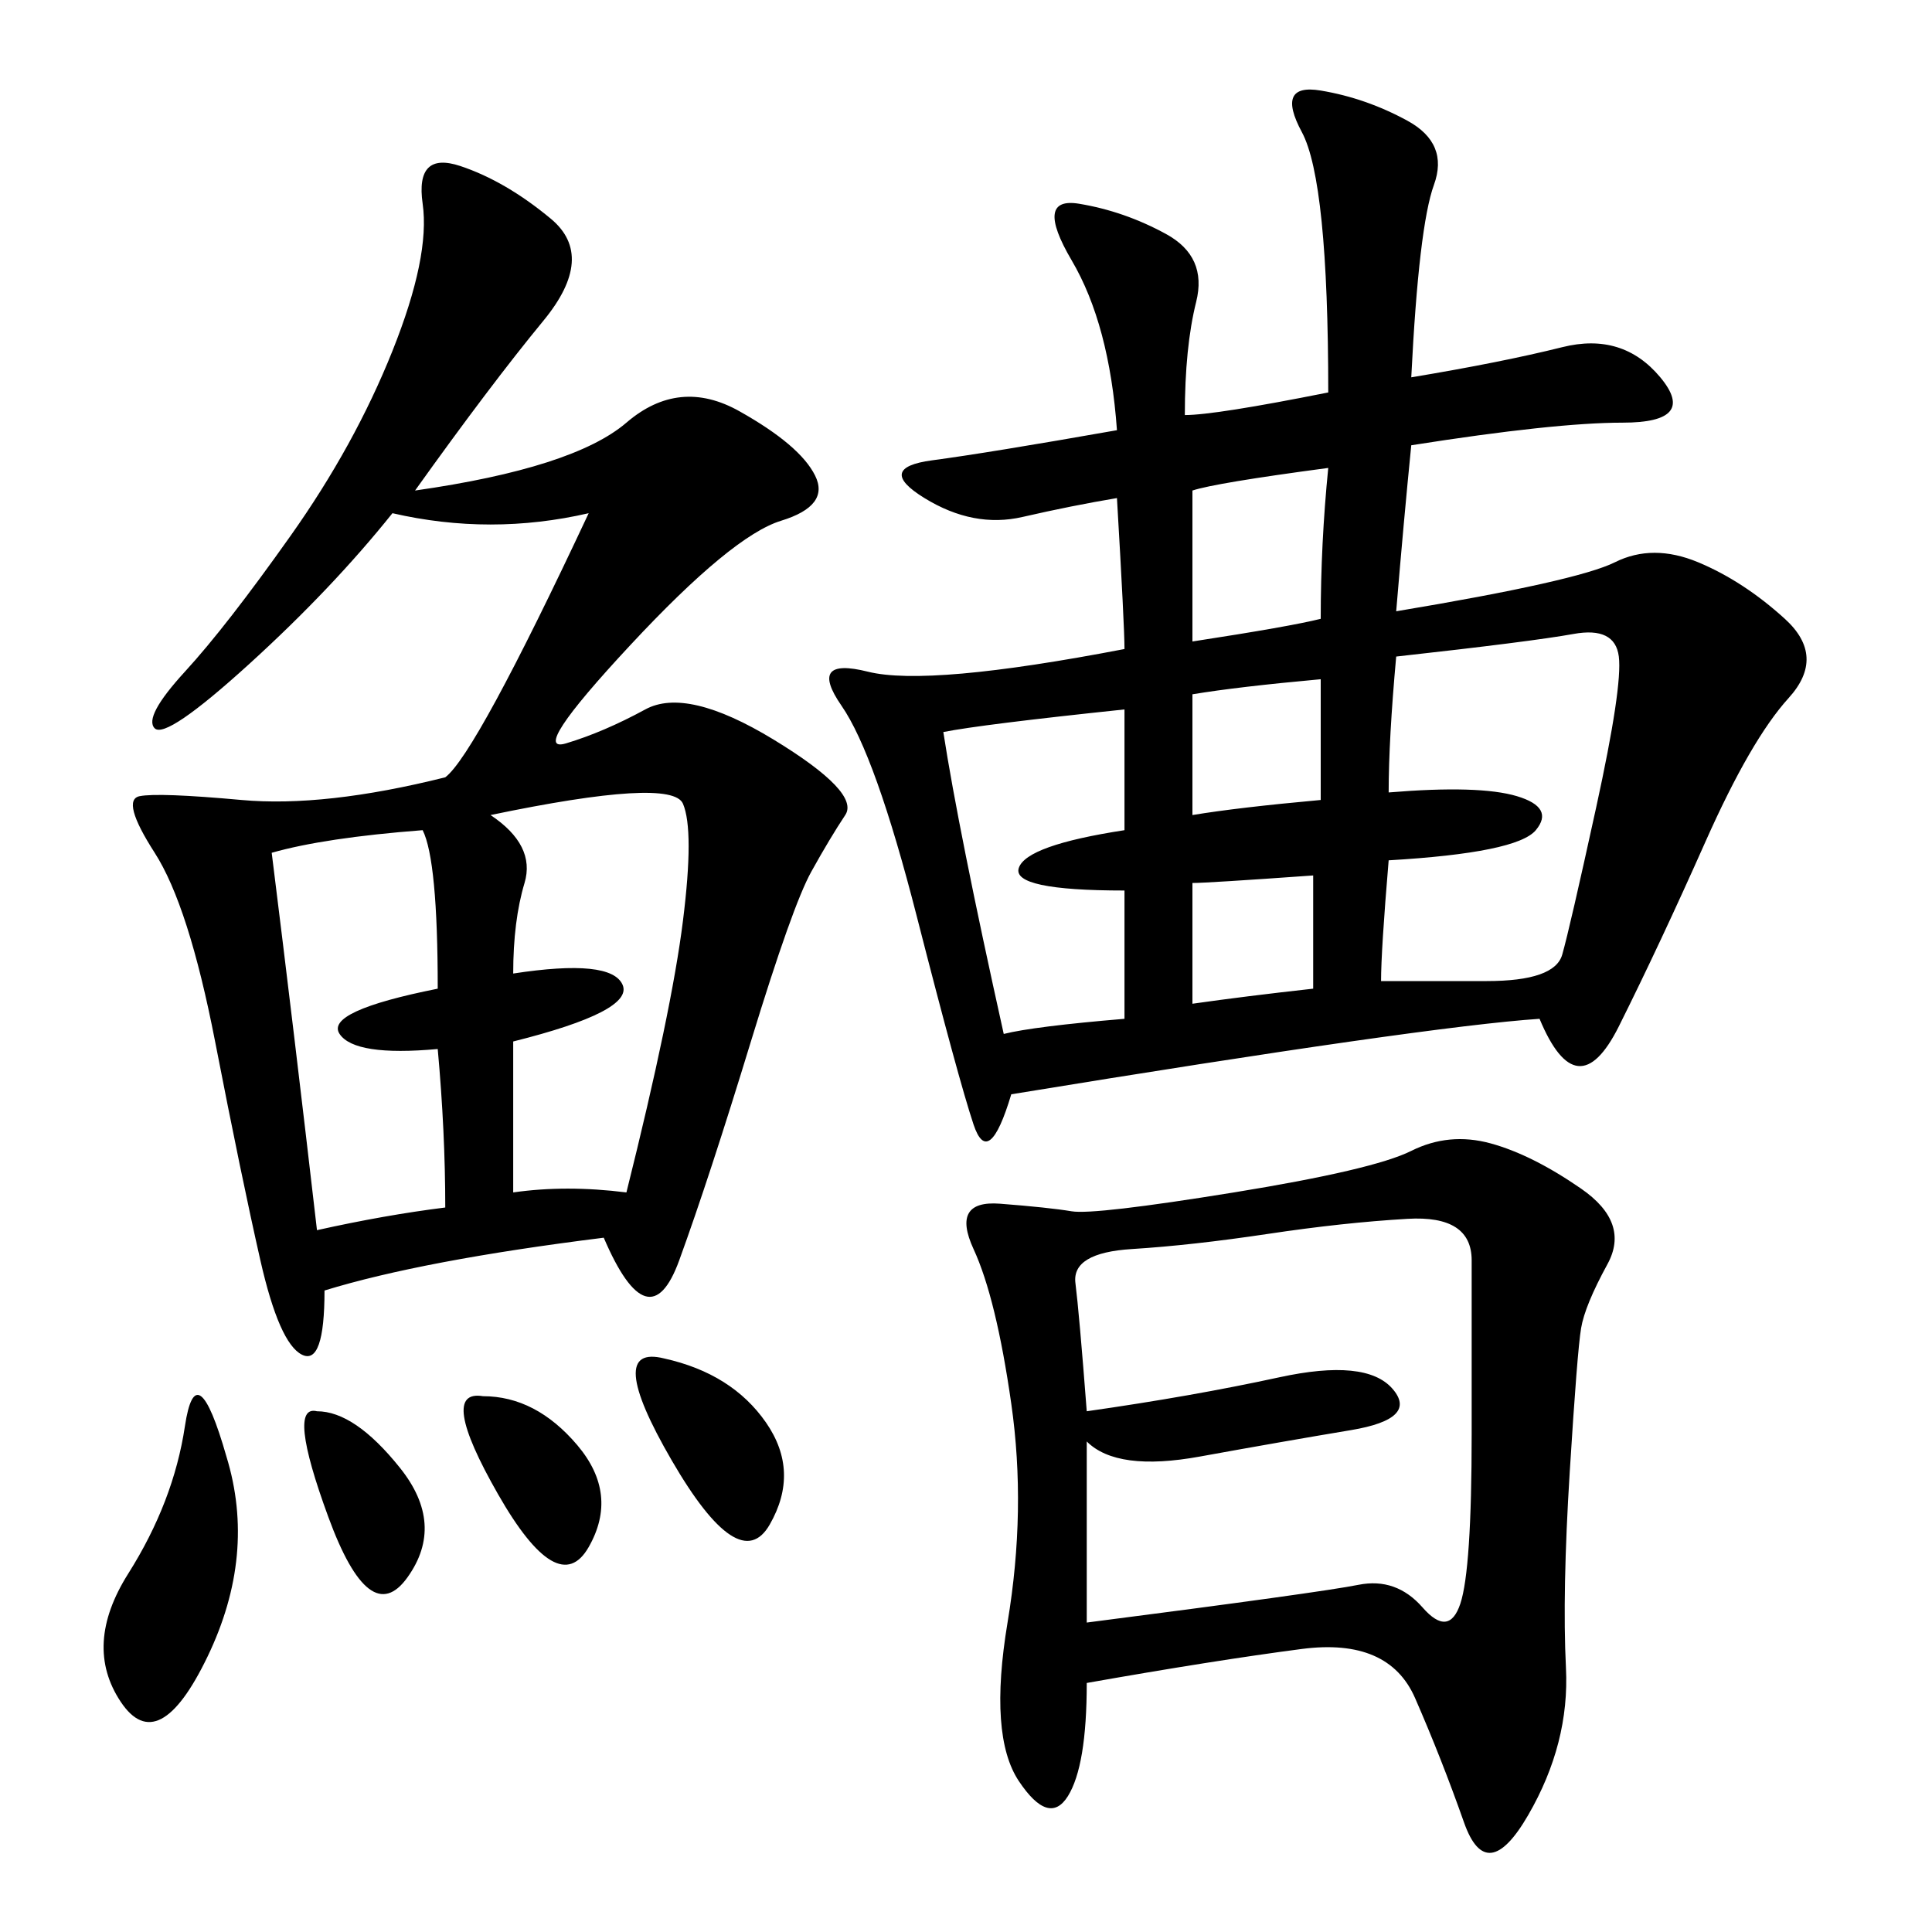 <svg xmlns="http://www.w3.org/2000/svg" xmlns:xlink="http://www.w3.org/1999/xlink" width="300" height="300"><path d="M173.44 77.34Q166.41 78.52 158.79 80.27Q151.17 82.03 143.55 77.34Q135.94 72.66 144.73 71.48Q153.52 70.31 173.44 66.80L173.44 66.80Q172.27 50.39 166.41 40.43Q160.55 30.47 167.58 31.64Q174.61 32.81 181.05 36.33Q187.50 39.84 185.74 46.88Q183.98 53.91 183.98 64.45L183.98 64.45Q188.67 64.45 206.25 60.94L206.25 60.94Q206.25 28.13 202.15 20.51Q198.05 12.89 205.08 14.06Q212.11 15.23 218.55 18.75Q225 22.27 222.66 28.71Q220.31 35.16 219.14 58.59L219.14 58.59Q233.20 56.25 242.58 53.91Q251.95 51.56 257.81 58.59Q263.67 65.63 251.95 65.63L251.95 65.63Q241.41 65.63 219.14 69.14L219.14 69.14Q217.97 80.86 216.80 94.92L216.80 94.92Q244.92 90.23 250.78 87.30Q256.64 84.38 263.67 87.30Q270.70 90.23 277.15 96.09Q283.59 101.95 277.73 108.40Q271.88 114.84 264.84 130.66Q257.81 146.48 251.37 159.38Q244.92 172.27 239.06 158.20L239.06 158.20Q221.48 159.38 157.03 169.92L157.03 169.92Q153.52 181.64 151.17 174.61Q148.83 167.58 142.38 142.38Q135.94 117.19 130.66 109.57Q125.39 101.95 134.77 104.30Q144.14 106.64 174.61 100.78L174.61 100.78Q174.61 97.27 173.44 77.34L173.44 77.34ZM64.45 76.17Q89.06 72.66 97.27 65.63Q105.47 58.59 114.84 63.87Q124.22 69.14 126.56 73.83Q128.91 78.52 121.29 80.86Q113.67 83.20 97.85 100.20Q82.03 117.19 87.89 115.43Q93.75 113.67 100.20 110.16Q106.64 106.64 120.12 114.84Q133.59 123.05 131.25 126.56Q128.91 130.08 125.98 135.35Q123.05 140.63 116.60 161.72Q110.16 182.81 105.47 195.70Q100.78 208.59 93.75 192.19L93.75 192.19Q65.63 195.70 50.39 200.39L50.39 200.39Q50.39 212.11 46.88 210.35Q43.36 208.59 40.43 195.70Q37.50 182.81 33.40 161.72Q29.30 140.63 24.02 132.42Q18.75 124.22 21.68 123.63Q24.61 123.05 37.50 124.22Q50.39 125.39 69.14 120.70L69.14 120.70Q73.83 117.19 91.41 79.69L91.41 79.69Q76.17 83.20 60.94 79.69L60.94 79.69Q51.56 91.41 38.67 103.13Q25.78 114.84 24.02 113.09Q22.27 111.33 28.71 104.30Q35.16 97.27 45.12 83.20Q55.08 69.14 60.94 54.49Q66.80 39.84 65.63 31.64Q64.45 23.44 71.48 25.78Q78.52 28.13 85.55 33.98Q92.58 39.84 84.38 49.80Q76.17 59.77 64.45 76.17L64.45 76.17ZM168.75 261.33Q168.75 274.22 165.82 278.91Q162.89 283.59 158.20 276.56Q153.52 269.53 156.45 251.95Q159.38 234.38 157.03 217.97Q154.69 201.56 151.17 193.95Q147.66 186.33 155.27 186.91Q162.89 187.50 166.41 188.09Q169.92 188.67 191.60 185.16Q213.28 181.64 219.14 178.71Q225 175.78 231.45 177.54Q237.89 179.30 245.51 184.57Q253.13 189.84 249.61 196.29Q246.09 202.73 245.51 206.25Q244.92 209.77 243.75 228.52Q242.58 247.27 243.16 258.98Q243.75 270.70 237.30 281.84Q230.86 292.97 227.34 283.01Q223.83 273.05 219.73 263.67Q215.63 254.30 202.15 256.05Q188.67 257.81 168.75 261.33L168.75 261.33ZM168.75 251.95Q205.08 247.27 210.94 246.09Q216.80 244.92 220.90 249.61Q225 254.30 226.76 249.02Q228.52 243.75 228.52 222.66L228.52 222.66L228.52 195.70Q228.52 188.67 218.55 189.26Q208.59 189.84 196.88 191.60Q185.16 193.36 175.78 193.95Q166.41 194.53 166.99 199.22Q167.58 203.91 168.75 219.14L168.75 219.14Q185.16 216.80 198.63 213.87Q212.11 210.94 216.21 215.63Q220.31 220.31 209.77 222.07Q199.22 223.83 186.33 226.17Q173.44 228.52 168.75 223.83L168.75 223.83L168.75 251.95ZM215.63 123.05Q229.69 121.88 235.55 123.63Q241.41 125.39 238.48 128.91Q235.55 132.42 215.63 133.59L215.63 133.59Q214.45 147.66 214.45 152.34L214.45 152.34L230.86 152.34Q241.41 152.34 242.58 148.24Q243.75 144.14 247.85 125.39Q251.95 106.64 251.37 101.95Q250.78 97.27 244.34 98.44Q237.89 99.61 216.80 101.95L216.80 101.95Q215.63 114.84 215.63 123.05L215.63 123.05ZM76.17 126.56Q83.20 131.25 81.45 137.11Q79.69 142.97 79.69 151.17L79.69 151.17Q94.92 148.83 96.68 152.93Q98.44 157.03 79.69 161.72L79.69 161.72L79.69 185.16Q87.89 183.98 97.27 185.16L97.27 185.16Q104.30 157.03 106.05 142.97Q107.81 128.91 106.05 124.80Q104.30 120.70 76.17 126.56L76.17 126.56ZM42.19 132.42Q45.70 160.55 49.22 191.02L49.22 191.02Q59.77 188.67 69.14 187.50L69.14 187.50Q69.14 175.78 67.97 162.89L67.97 162.89Q55.08 164.06 52.73 160.55Q50.39 157.03 67.97 153.52L67.97 153.52Q67.97 133.59 65.63 128.91L65.63 128.91Q50.39 130.08 42.19 132.42L42.19 132.42ZM146.48 113.67Q148.83 128.91 155.86 160.55L155.86 160.55Q160.55 159.38 174.61 158.20L174.61 158.20L174.61 138.28Q157.03 138.28 158.20 134.77Q159.38 131.25 174.61 128.91L174.61 128.91L174.61 110.16Q152.34 112.50 146.48 113.67L146.48 113.67ZM35.16 226.17Q39.84 241.41 32.23 257.23Q24.61 273.05 18.75 264.26Q12.89 255.47 19.92 244.34Q26.95 233.20 28.71 221.48Q30.47 209.77 35.16 226.17L35.16 226.17ZM205.08 96.09Q205.08 84.38 206.25 72.66L206.25 72.66Q188.67 75 185.16 76.17L185.16 76.17L185.16 99.61Q200.39 97.27 205.08 96.09L205.08 96.09ZM103.13 210.94Q113.67 213.28 118.95 220.90Q124.22 228.52 119.53 236.72Q114.84 244.92 104.30 226.76Q93.75 208.59 103.13 210.94L103.13 210.94ZM185.16 126.56Q192.19 125.39 205.08 124.22L205.08 124.22L205.08 105.47Q192.19 106.64 185.16 107.81L185.16 107.81L185.16 126.56ZM75 216.80Q83.20 216.80 89.65 224.41Q96.09 232.03 91.41 240.23Q86.72 248.44 77.34 232.03Q67.97 215.63 75 216.80L75 216.80ZM185.16 155.86Q193.36 154.69 203.91 153.52L203.91 153.52L203.91 135.94Q187.50 137.11 185.16 137.11L185.16 137.11L185.16 155.86ZM49.22 219.14Q55.08 219.14 62.11 227.93Q69.14 236.72 63.28 244.92Q57.42 253.13 50.98 235.55Q44.53 217.97 49.22 219.14L49.22 219.14Z"/></svg>

